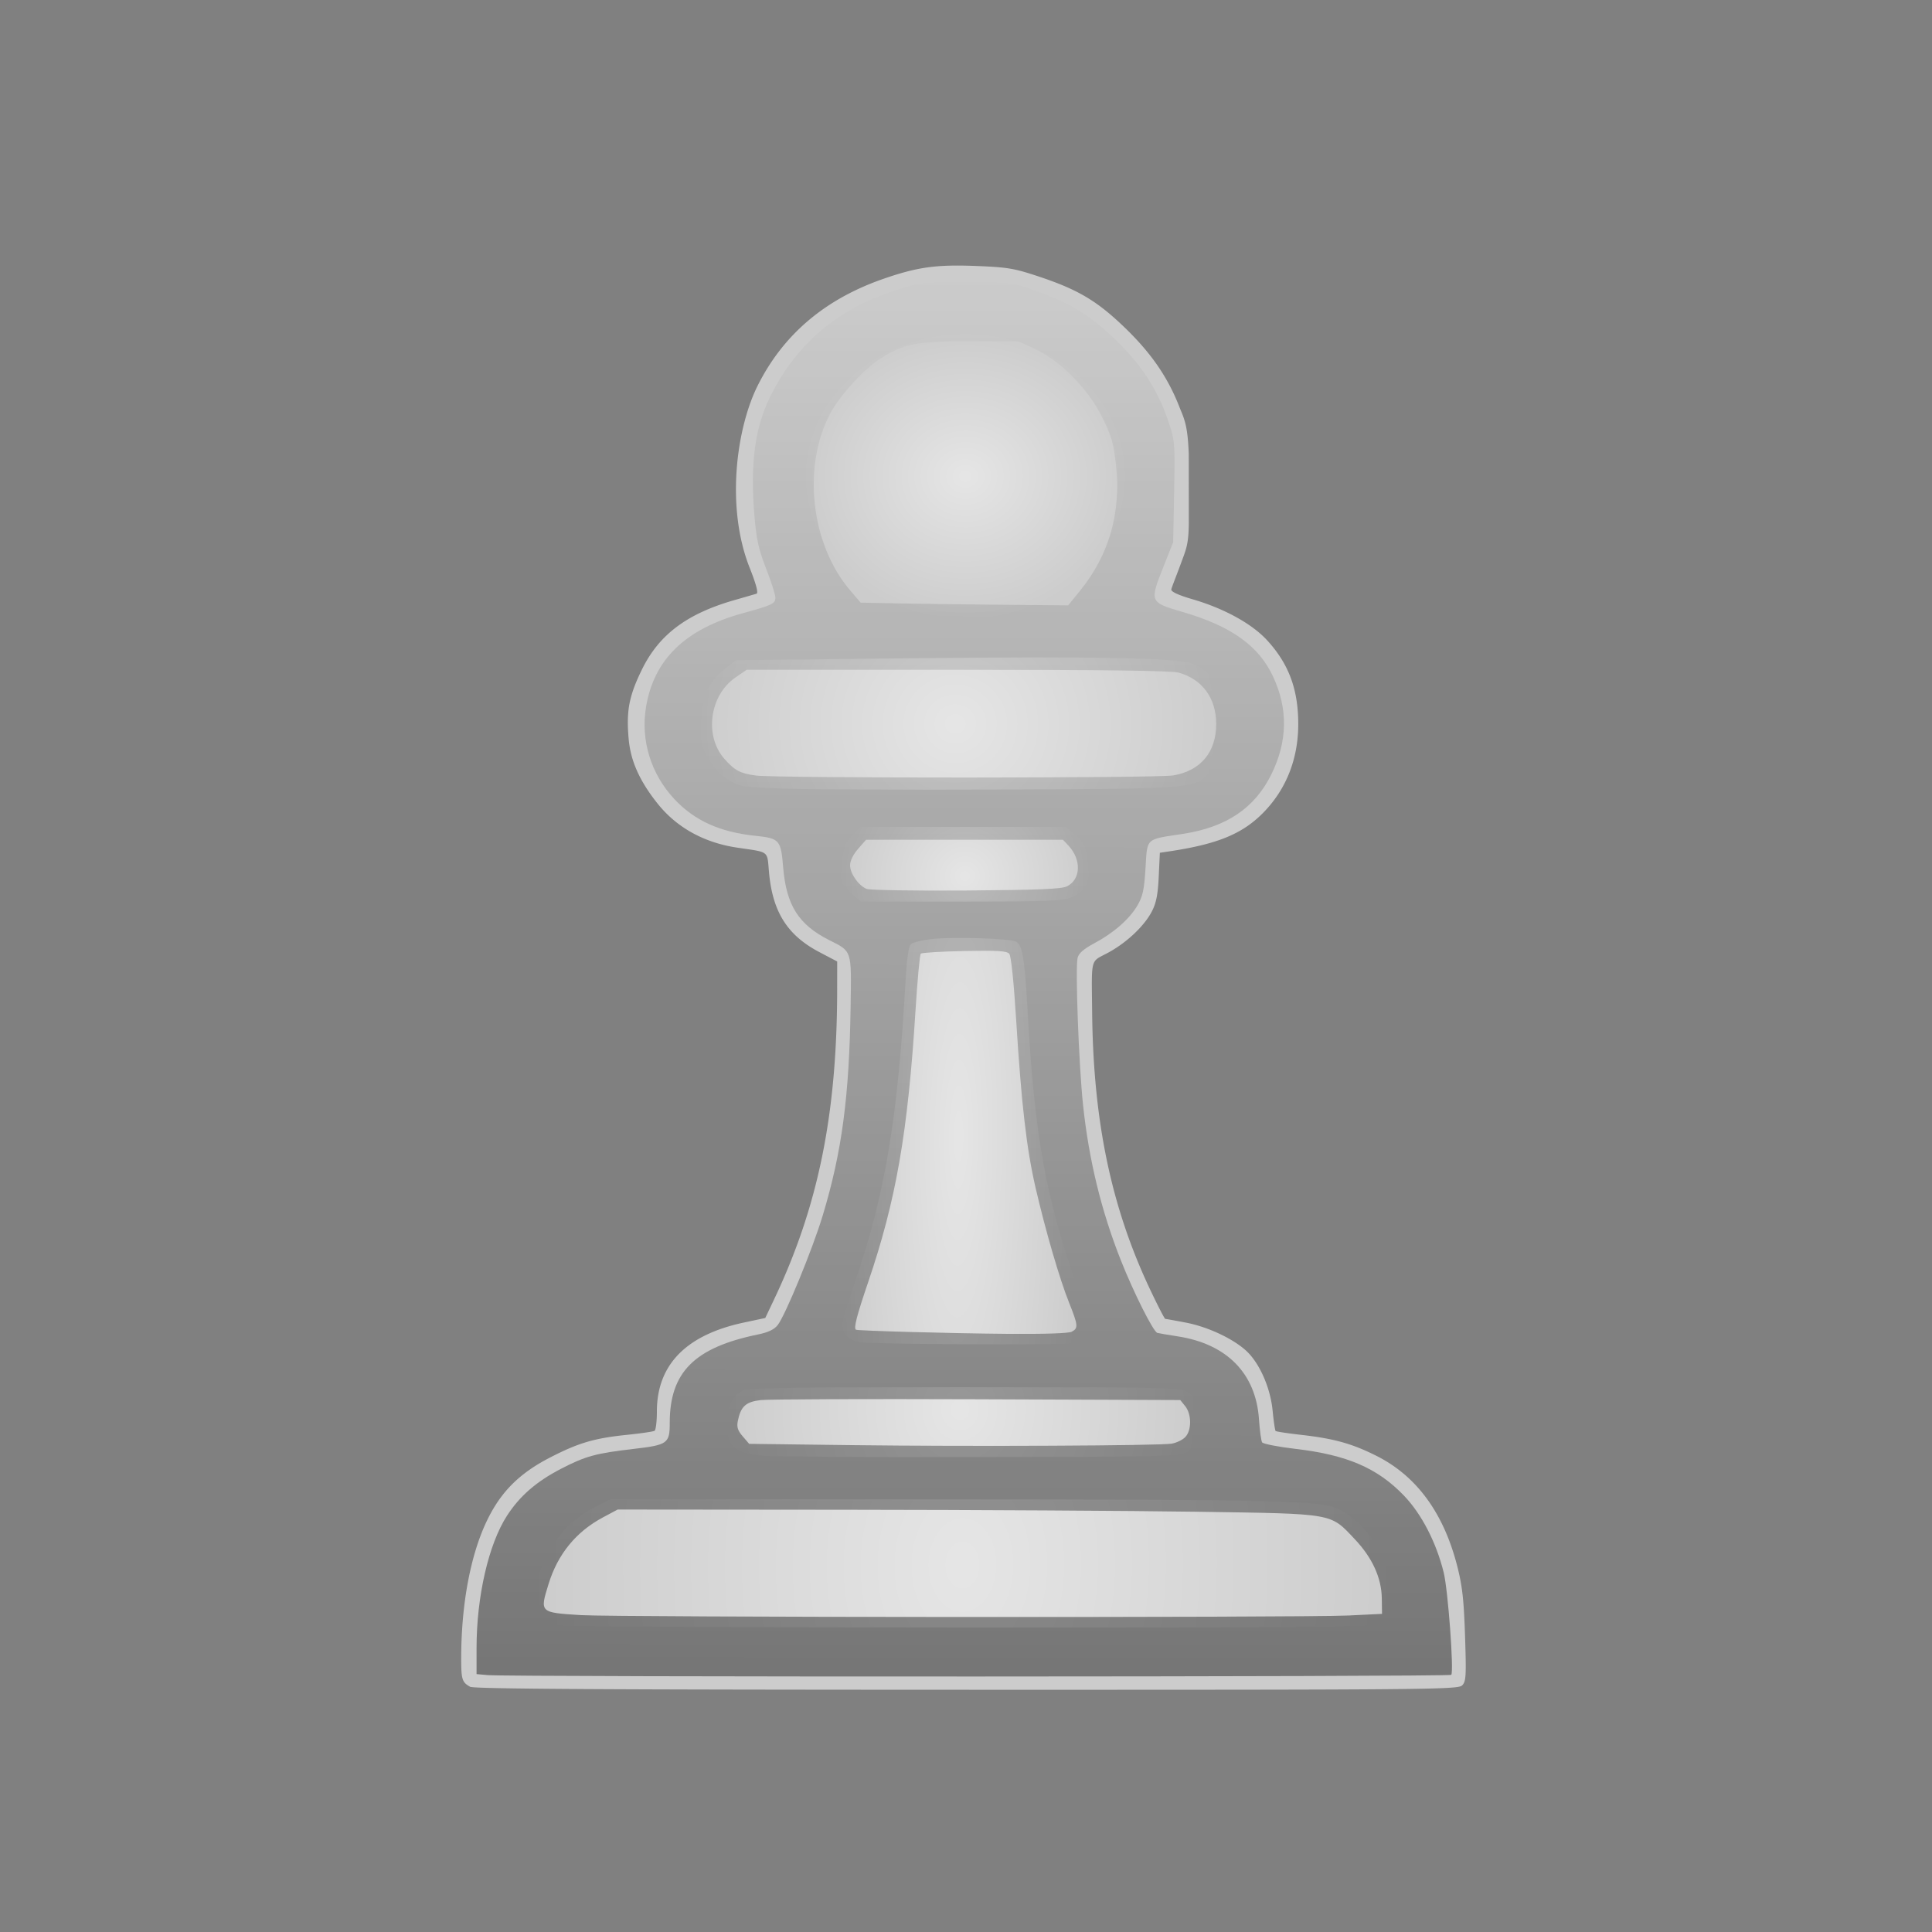 <svg width="750" height="750" xml:space="preserve" xmlns:xlink="http://www.w3.org/1999/xlink" xmlns="http://www.w3.org/2000/svg"><rect width="100%" height="100%" fill="#808080" stroke="none"/><defs><linearGradient id="f"><stop style="stop-color:#fff;stop-opacity:.5" offset="0"/><stop style="stop-color:#fff;stop-opacity:0" offset="1"/></linearGradient><linearGradient id="g"><stop style="stop-color:#fff;stop-opacity:.5" offset="0"/><stop style="stop-color:#fff;stop-opacity:0" offset="1"/></linearGradient><linearGradient id="e"><stop style="stop-color:#fff;stop-opacity:.5" offset="0"/><stop style="stop-color:#fff;stop-opacity:0" offset="1"/></linearGradient><linearGradient id="d"><stop style="stop-color:#fff;stop-opacity:.5" offset="0"/><stop style="stop-color:#fff;stop-opacity:0" offset="1"/></linearGradient><linearGradient id="c"><stop style="stop-color:#fff;stop-opacity:.5" offset="0"/><stop style="stop-color:#fff;stop-opacity:0" offset="1"/></linearGradient><linearGradient id="b"><stop style="stop-color:#fff;stop-opacity:.5" offset="0"/><stop style="stop-color:#fff;stop-opacity:0" offset="1"/></linearGradient><linearGradient id="a"><stop style="stop-color:#000;stop-opacity:.5" offset="0"/><stop style="stop-color:#000;stop-opacity:0" offset="1"/></linearGradient><linearGradient xlink:href="#a" id="n" gradientUnits="userSpaceOnUse" x1="-9886.417" y1="8660.69" x2="-9885.986" y2="8013.933" gradientTransform="translate(10260.714 -7910.715)"/><radialGradient xlink:href="#b" id="h" gradientUnits="userSpaceOnUse" gradientTransform="matrix(1 0 0 .891 10260.714 -7027.126)" cx="-9885.969" cy="8094.3" fx="-9885.969" fy="8094.3" r="63.165"/><radialGradient xlink:href="#c" id="i" gradientUnits="userSpaceOnUse" gradientTransform="matrix(1 .019 -.018 .947 10404.467 -7288.586)" cx="-9886.178" cy="8191.593" fx="-9886.178" fy="8191.593" r="102.469"/><radialGradient xlink:href="#d" id="j" gradientUnits="userSpaceOnUse" gradientTransform="matrix(1 .011 -.011 .991 10351.998 -7723.179)" cx="-9886.701" cy="8246.215" fx="-9886.701" fy="8246.215" r="48.987"/><radialGradient xlink:href="#e" id="k" gradientUnits="userSpaceOnUse" gradientTransform="matrix(1 .009 -.046 5.341 10642.356 -44086.883)" cx="-9885.955" cy="8353.723" fx="-9885.955" fy="8353.723" r="47.759"/><radialGradient xlink:href="#f" id="l" gradientUnits="userSpaceOnUse" gradientTransform="matrix(1 .003 -.003 1.105 10284.256 -8774.581)" cx="-9886.313" cy="8462.791" fx="-9886.313" fy="8462.791" r="92.402"/><radialGradient xlink:href="#g" id="m" gradientUnits="userSpaceOnUse" gradientTransform="matrix(1 .009 -.013 1.384 10371.097 -11091.811)" cx="-9886.711" cy="8517.62" fx="-9886.711" fy="8517.62" r="167.86"/></defs><path style="fill:#ccc;fill-opacity:1" d="M182.5 654.805c-3.158-1.79-3.47-2.812-3.459-11.305.03-20.887 3.642-40.051 10.053-53.306 5.368-11.098 12.544-18.259 24.447-24.393 11.039-5.689 17.149-7.491 29.809-8.794 5.418-.557 10.255-1.263 10.75-1.57.495-.305.9-3.662.9-7.459 0-18.18 11.35-29.79 33.79-34.57l8.289-1.766 3.44-7.249c17.124-36.086 24.406-71.806 24.467-120.02l.014-11.125-6.931-3.643c-12.401-6.516-18.127-15.563-19.53-30.858-.8-8.74.422-7.784-12.423-9.706-12.836-1.92-23.377-7.788-30.765-16.996-8.429-10.516-10.749-18.522-11.338-25.565-.345-4.125-.455-7.68.102-11.851.788-5.222 2.72-9.934 5.188-14.928 6.621-13.395 17.377-21.444 35.697-26.712a1526.29 1526.29 0 0 0 8.665-2.508c.775-.235-.056-3.466-2.486-9.667-9.65-23.888-5.212-54.815 2.937-71.086 9.926-19.875 26.17-33.637 48.884-41.505 13.194-4.57 20.5-5.58 35.975-4.967 12.267.486 14.785.916 24.596 4.197 14.885 4.98 22.252 9.352 32.787 19.46 10.625 10.194 17.206 19.807 21.77 31.8 2.074 4.814 2.946 7.764 3.347 17.401l.01 12.386.01 14.575c-.098 8.282-1.01 10.058-2.98 15.425-1.818 4.95-3.711 9.602-3.814 10.339-.12.87 2.768 2.199 8.251 3.796 12.311 3.587 23.104 9.535 28.994 15.98 8.362 9.15 12.01 18.968 12.033 32.385.023 13.538-4.665 25.427-13.607 34.514-8.094 8.224-17.756 12.193-36.489 14.99l-3.631.542-.434 9.227c-.328 6.998-.974 10.27-2.674 13.548-2.98 5.743-9.926 12.26-17.204 16.138-6.763 3.605-6.196 1.416-5.974 23.04.434 42.386 7.43 75.776 22.58 107.75 2.932 6.188 5.547 11.25 5.812 11.25.264 0 3.847.645 7.961 1.432 8.319 1.592 17.777 5.945 23.132 10.647 5.29 4.645 9.68 14.383 10.567 23.448.406 4.152.932 7.742 1.169 7.98.237.236 4.682.91 9.88 1.5 12.839 1.453 19.805 3.397 29.315 8.178 15.498 7.793 25.984 22.077 31.265 42.592 2.015 7.83 2.615 13.14 3.079 27.259.516 15.706.397 17.714-1.139 19.25-1.608 1.608-13.591 1.713-192.393 1.685-140.261-.023-191.208-.33-192.679-1.165Z"/><path style="fill:url(#h);fill-opacity:1" d="M361.5 239.003c-17.017-.398-28.785-1.081-30-1.743-5.726-3.116-13.267-14.83-17.226-26.76-2.335-7.036-2.66-9.627-2.693-21.5-.042-14.79 1.19-20.709 6.434-30.948 7.235-14.124 21.574-25.954 35.1-28.957 7.371-1.637 25.845-2.308 36.134-1.313 13.266 1.282 20.574 4.868 30.836 15.132 5.671 5.671 8.616 9.657 11.67 15.792 5.525 11.099 6.583 16.949 6.02 33.283-.413 12.03-.794 14.348-3.47 21.152-3.42 8.693-10.925 20.52-15.422 24.304-3.457 2.908-1.674 2.86-57.383 1.558z"/><path style="fill:url(#i);fill-opacity:1" d="M304.418 306.13c-16.756-.618-17.174-.688-21.955-3.646-3.568-2.207-5.649-4.485-7.762-8.5-2.661-5.055-2.856-6.15-2.497-14.002.464-10.129 2.992-15.634 9.435-20.541l4.138-3.153 66.473-.737c72.724-.806 105.11-.185 110.75 2.123 15.206 6.222 18.918 29.478 6.72 42.103-6.21 6.429-5.898 6.403-80.72 6.708-37.125.152-75.187-.01-84.582-.355z"/><path style="fill:url(#j);fill-opacity:1" d="M331.04 347.38c-8.11-6.824-8.017-14.822.275-23.63l2.59-2.75h79.941l3.113 2.619c4.237 3.565 6.041 7.412 6.041 12.88 0 6.35-2.1 9.924-6.982 11.877-3.502 1.401-9.394 1.624-42.961 1.624h-38.904z"/><path style="fill:url(#k);fill-opacity:1" d="M334.106 521.038c-4.775-.773-7.106-3.016-7.106-6.84 0-1.33 2.212-8.823 4.917-16.651 11.635-33.683 16.645-63.596 19.658-117.358.46-8.213 1.14-12.76 2.042-13.663.744-.744 4.763-1.672 8.93-2.063 8.439-.79 28.993-.138 31.692 1.005 2.64 1.12 3.516 6.237 4.71 27.532 2.718 48.487 6.99 71.893 19.766 108.28 4.592 13.078 4.854 16.008 1.712 19.15-1.379 1.379-6.462 1.555-41.748 1.445-22.099-.07-42.156-.445-44.573-.837z"/><path style="fill:url(#l);fill-opacity:1" d="M295 565.063c-10.097-1.28-13-4.089-13-12.576 0-5.954 2.583-11.066 6.409-12.681 2.46-1.04 20.033-1.304 86.091-1.296 77.142.01 83.227.134 86.22 1.76 3.956 2.15 5.216 4.39 5.949 10.58.701 5.926-1.349 10.376-5.936 12.883-3.007 1.644-8.717 1.776-81.733 1.897-43.175.072-80.975-.183-84-.567z"/><path style="fill:url(#m);fill-opacity:1" d="M216.5 631.071c-6.42-.83-9.312-2.474-10.137-5.759-1.631-6.5 6.093-24.863 13.628-32.399 2.617-2.617 7.502-6.143 10.855-7.835l6.097-3.078 125.278.054c136.998.06 150.836.403 157.723 3.917 10.066 5.135 19.065 18.213 21.233 30.855 1.554 9.064.598 12.221-4.199 13.867-2.64.906-41.034 1.173-159.478 1.11-85.8-.047-158.25-.377-161-.732z"/><path style="fill:url(#n);fill-opacity:1" d="m189.25 650.268-4.25-.383v-10.193c.01-19.982 4.678-40.251 11.805-51.279 4.96-7.674 11.38-13.253 20.974-18.226 9.475-4.912 13.489-6.013 28.143-7.716 13.292-1.545 14.072-2.106 14.072-10.113 0-19.649 9.57-29.241 34.23-34.314 3.988-.82 6.32-1.927 7.668-3.641 2.974-3.78 13.562-29.529 17.47-42.482 7.489-24.824 10.327-46.146 10.85-81.515.322-21.83.612-20.949-8.37-25.483-11.834-5.973-16.604-13.532-17.822-28.236-.886-10.687-1.388-11.253-10.872-12.243-13.733-1.433-23.557-5.89-31.354-14.227-9.11-9.74-13.151-22.846-11.016-35.73 3.076-18.564 15.251-30.327 37.787-36.507 11.252-3.086 12.429-3.654 12.429-5.996 0-1.133-1.619-6.205-3.597-11.272-2.937-7.522-3.771-11.322-4.549-20.712-1.672-20.183.228-34.235 6.253-46.257 10.21-20.371 25.757-33.557 48.251-40.922 9.928-3.25 10.512-3.32 27.642-3.31 16.6.01 17.911.154 25.5 2.818 12.522 4.397 19.838 8.401 27.716 15.171 12.825 11.02 20.73 22.246 25.306 35.937 2.578 7.713 2.643 8.493 2.278 27.5l-.376 19.563-3.757 9.468c-5.447 13.723-5.395 13.846 7.333 17.559 18.96 5.53 29.596 13.11 35.198 25.083 5.881 12.567 5.658 25.226-.67 38.029-6.505 13.163-17.505 20.523-34.528 23.102-14.474 2.192-13.583 1.366-14.308 13.267-.511 8.397-1.067 10.955-3.15 14.51-3.112 5.31-9.202 10.636-16.81 14.7-4.036 2.155-5.96 3.84-6.404 5.61-.943 3.757.465 41.651 2.126 57.232 2.271 21.304 7.088 41.067 14.674 60.21 5.002 12.623 12.596 27.725 14.154 28.15.67.182 4.23.792 7.91 1.356 19.042 2.916 30.323 14.393 31.536 32.082.3 4.382.85 8.46 1.222 9.061.372.602 6.273 1.75 13.113 2.552 19.862 2.328 31.687 7.434 41.934 18.104 6.876 7.161 12.585 18.212 15.46 29.925 1.662 6.777 3.974 37.993 2.937 39.671-.49.793-365.366.887-374.144.096zm334.25-23.132 13-.636-.085-6.05c-.112-7.923-3.683-15.738-10.473-22.918-9.693-10.249-7.494-9.864-60.942-10.668-25.575-.384-86.712-.736-135.86-.782L239.78 586l-5.719 3.048c-10.414 5.551-17.525 14.25-21.097 25.808-3.455 11.18-3.515 11.123 12.536 12.13 13.903.872 280.5 1.007 298 .15zm-68.694-66.71c1.818-.296 4.18-1.413 5.25-2.482 2.572-2.572 2.59-8.926.033-12.083l-1.912-2.361-78.838-.307c-43.362-.168-81.213-.022-84.115.326-5.734.686-7.673 2.475-8.802 8.12-.47 2.352-.043 3.69 1.898 5.948l2.505 2.913 39.837.5c45.429.57 119.213.23 124.144-.573zm-38.74-43.461c2.567-1.374 2.462-2.496-1.062-11.297-3.687-9.208-9.176-28.045-13.014-44.668-3.482-15.078-5.487-32.419-7.507-64.918-.922-14.848-1.972-24.966-2.676-25.815-.927-1.116-4.427-1.334-17.403-1.082-8.933.173-16.564.637-16.956 1.031-.393.394-1.313 10.294-2.046 22-2.974 47.506-7.525 73.63-18.383 105.523-4.415 12.968-5.657 17.776-4.769 18.45.558.424 36.727 1.417 58.566 1.607 14.56.127 24.042-.185 25.25-.831zm-1.845-172.898c5.394-2.699 5.654-10.356.538-15.817l-2.108-2.25h-76.444l-3.103 3.535c-1.908 2.173-3.104 4.625-3.104 6.365 0 3.197 3.221 7.818 6.388 9.164 1.162.494 18.537.777 38.612.63 28.366-.207 37.106-.57 39.221-1.627zm41.14-43.038c10.704-1.754 16.824-9.082 16.772-20.084-.048-9.977-5.479-17.34-14.633-19.841-2.74-.749-29.773-1.095-85.82-1.098l-81.82-.01-4.33 2.98c-10.067 6.925-12.227 22.6-4.35 31.57 4 4.557 6.218 5.73 12.32 6.52 8.18 1.06 155.372 1.02 161.86-.042zm-36.036-71.78c11.243-13.845 15.938-30.281 13.908-48.69-.926-8.407-1.742-11.245-5.282-18.39-5.508-11.115-15.461-21.394-25.43-26.262L396.565 133c-.94-.39-1.624-.5-2.608-.5H376.52c-20.975 0-25.461.865-34.728 6.694-6.473 4.071-15.643 14.138-19.518 21.427-10.928 20.556-7.5 50.744 7.792 68.605l4.046 4.725 15.693.302c8.632.166 26.754.403 40.272.525l24.578.223z"/></svg>